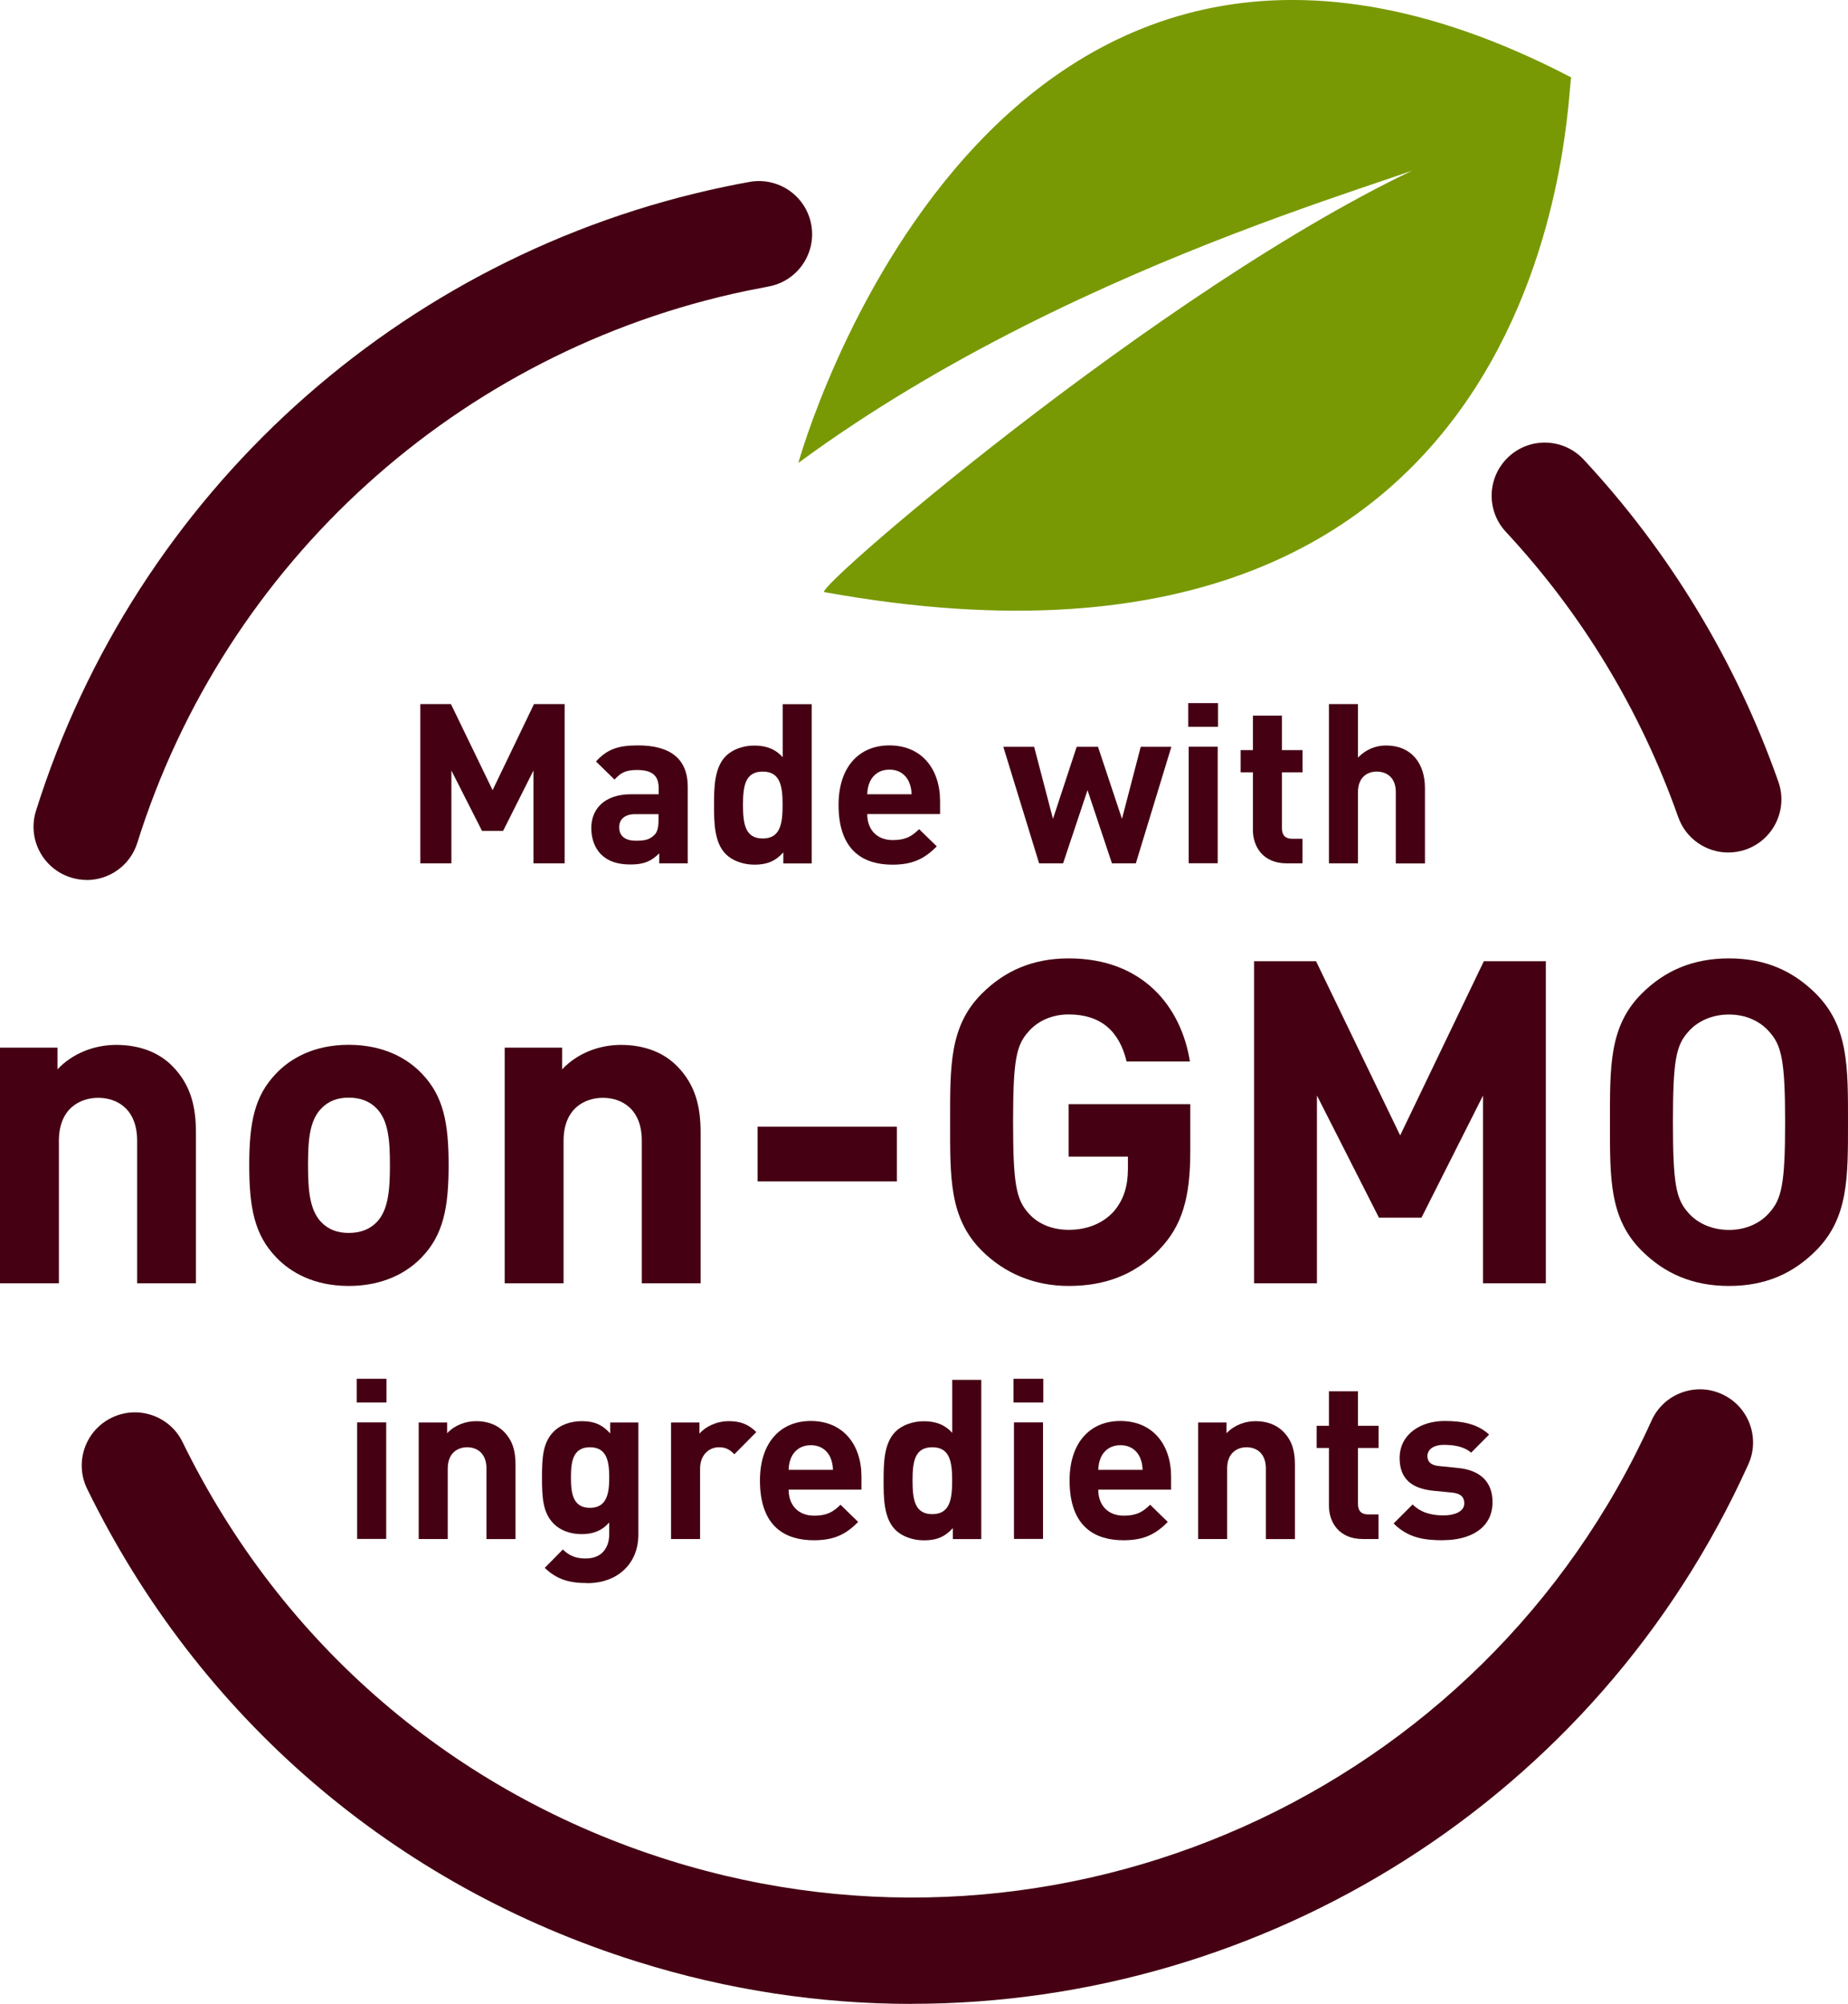 <?xml version="1.0" encoding="UTF-8"?>
<svg id="Layer_1" data-name="Layer 1" xmlns="http://www.w3.org/2000/svg" viewBox="0 0 208.06 225.61">
  <defs>
    <style>
      .cls-1 {
        fill: #789904;
      }

      .cls-2 {
        fill: #450113;
      }
    </style>
  </defs>
  <g>
    <path class="cls-2" d="m60.06,97.2v-10.45l-3.42,6.8h-2.37l-3.45-6.8v10.45h-3.5v-17.93h3.45l4.69,9.69,4.66-9.69h3.45v17.93h-3.5Z"/>
    <path class="cls-2" d="m74.22,97.2v-1.13c-.88.88-1.71,1.26-3.22,1.26s-2.58-.38-3.35-1.16c-.71-.73-1.08-1.78-1.08-2.95,0-2.09,1.43-3.8,4.49-3.8h3.1v-.66c0-1.43-.71-2.07-2.45-2.07-1.26,0-1.83.31-2.52,1.08l-2.09-2.04c1.28-1.41,2.55-1.81,4.74-1.81,3.68,0,5.59,1.56,5.59,4.64v8.64h-3.2Zm-.08-5.54h-2.6c-1.18,0-1.83.56-1.83,1.48s.6,1.51,1.88,1.51c.91,0,1.49-.07,2.07-.63.35-.33.48-.86.48-1.66v-.71Z"/>
    <path class="cls-2" d="m88.19,97.2v-1.23c-.91,1.01-1.87,1.38-3.25,1.38-1.28,0-2.49-.45-3.22-1.18-1.31-1.31-1.33-3.57-1.33-5.54s.03-4.2,1.33-5.51c.73-.73,1.92-1.18,3.2-1.18s2.34.35,3.2,1.31v-5.97h3.27v17.93h-3.2Zm-2.32-10.33c-1.97,0-2.22,1.61-2.22,3.75s.25,3.78,2.22,3.78,2.24-1.63,2.24-3.78-.28-3.75-2.24-3.75Z"/>
    <path class="cls-2" d="m97.64,91.66c0,1.69,1.03,2.92,2.87,2.92,1.43,0,2.14-.41,2.97-1.23l1.99,1.94c-1.33,1.33-2.62,2.06-4.99,2.06-3.1,0-6.07-1.41-6.07-6.73,0-4.28,2.32-6.7,5.72-6.7,3.65,0,5.71,2.67,5.71,6.27v1.46h-8.21Zm4.69-3.65c-.36-.78-1.08-1.36-2.19-1.36s-1.84.58-2.2,1.36c-.2.48-.28.83-.3,1.41h4.99c-.02-.58-.1-.93-.3-1.41Z"/>
    <path class="cls-2" d="m127.89,97.2h-2.7l-2.75-8.24-2.75,8.24h-2.7l-4.03-13.12h3.47l2.12,8.11,2.67-8.11h2.4l2.7,8.11,2.11-8.11h3.45l-4,13.12Z"/>
    <path class="cls-2" d="m133.78,81.83v-2.67h3.35v2.67h-3.35Zm.05,15.36v-13.12h3.27v13.12h-3.27Z"/>
    <path class="cls-2" d="m144.86,97.2c-2.67,0-3.8-1.89-3.8-3.75v-6.5h-1.38v-2.5h1.38v-3.88h3.27v3.88h2.32v2.5h-2.32v6.3c0,.76.36,1.18,1.13,1.18h1.18v2.77h-1.79Z"/>
    <path class="cls-2" d="m157.15,97.2v-8.01c0-1.74-1.11-2.32-2.15-2.32s-2.11.61-2.11,2.32v8.01h-3.27v-17.93h3.27v6.02c.88-.91,1.99-1.36,3.15-1.36,2.87,0,4.39,2.02,4.39,4.79v8.49h-3.27Z"/>
    <path class="cls-2" d="m15.44,144.48v-16.04c0-3.62-2.29-4.84-4.38-4.84s-4.43,1.23-4.43,4.84v16.04H0v-26.53h6.47v2.44c1.73-1.83,4.18-2.75,6.62-2.75,2.65,0,4.79.86,6.27,2.34,2.14,2.14,2.7,4.64,2.7,7.54v16.96h-6.62Z"/>
    <path class="cls-2" d="m47.51,141.52c-1.63,1.73-4.33,3.26-8.25,3.26s-6.57-1.53-8.2-3.26c-2.39-2.5-3-5.5-3-10.34s.61-7.79,3-10.29c1.63-1.73,4.28-3.26,8.2-3.26s6.62,1.53,8.25,3.26c2.4,2.5,3,5.5,3,10.29s-.61,7.85-3,10.34Zm-5.14-16.76c-.76-.77-1.78-1.18-3.11-1.18s-2.29.41-3.05,1.18c-1.38,1.37-1.53,3.67-1.53,6.41s.16,5.09,1.53,6.47c.76.76,1.73,1.17,3.05,1.17s2.35-.41,3.11-1.17c1.37-1.38,1.53-3.72,1.53-6.47s-.16-5.04-1.53-6.41Z"/>
    <path class="cls-2" d="m72.26,144.48v-16.04c0-3.62-2.29-4.84-4.38-4.84s-4.43,1.23-4.43,4.84v16.04h-6.63v-26.53h6.47v2.44c1.73-1.83,4.18-2.75,6.62-2.75,2.65,0,4.79.86,6.27,2.34,2.14,2.14,2.7,4.64,2.7,7.54v16.96h-6.62Z"/>
    <path class="cls-2" d="m85.29,133.01v-6.16h15.69v6.16h-15.69Z"/>
    <path class="cls-2" d="m130.56,140.65c-2.9,3.01-6.36,4.13-10.24,4.13s-7.23-1.43-9.78-3.97c-3.67-3.67-3.57-8.2-3.57-14.47s-.1-10.8,3.57-14.47c2.55-2.55,5.71-3.97,9.78-3.97,8.4,0,12.68,5.5,13.65,11.61h-7.13c-.81-3.41-2.9-5.3-6.52-5.3-1.93,0-3.52.77-4.53,1.94-1.38,1.53-1.73,3.21-1.73,10.19s.36,8.71,1.73,10.24c1.01,1.17,2.6,1.88,4.53,1.88,2.14,0,3.87-.76,5.04-2.03,1.17-1.33,1.63-2.95,1.63-4.84v-1.37h-6.68v-5.91h13.7v5.3c0,5.24-.92,8.4-3.47,11.05Z"/>
    <path class="cls-2" d="m166.97,144.48v-21.14l-6.93,13.75h-4.79l-6.98-13.75v21.14h-7.08v-36.26h6.98l9.47,19.61,9.42-19.61h6.98v36.26h-7.08Z"/>
    <path class="cls-2" d="m204.44,140.81c-2.55,2.55-5.65,3.97-9.78,3.97s-7.28-1.43-9.83-3.97c-3.67-3.67-3.57-8.2-3.57-14.47s-.1-10.8,3.57-14.47c2.55-2.55,5.71-3.97,9.83-3.97s7.23,1.43,9.78,3.97c3.67,3.67,3.62,8.2,3.62,14.47s.05,10.8-3.62,14.47Zm-5.24-24.65c-1.02-1.17-2.6-1.94-4.54-1.94s-3.57.77-4.58,1.94c-1.38,1.53-1.73,3.21-1.73,10.19s.36,8.66,1.73,10.19c1.01,1.17,2.65,1.93,4.58,1.93s3.52-.76,4.54-1.93c1.38-1.53,1.78-3.21,1.78-10.19s-.41-8.66-1.78-10.19Z"/>
    <path class="cls-2" d="m40.16,157.9v-2.67h3.35v2.67h-3.35Zm.05,15.36v-13.12h3.27v13.12h-3.27Z"/>
    <path class="cls-2" d="m54.77,173.27v-7.93c0-1.79-1.13-2.4-2.17-2.4s-2.19.61-2.19,2.4v7.93h-3.27v-13.12h3.2v1.21c.86-.91,2.07-1.36,3.27-1.36,1.31,0,2.37.43,3.1,1.16,1.06,1.06,1.33,2.3,1.33,3.73v8.39h-3.27Z"/>
    <path class="cls-2" d="m66.09,178.23c-2.01,0-3.4-.41-4.76-1.71l2.04-2.07c.73.71,1.46,1.01,2.57,1.01,1.97,0,2.65-1.38,2.65-2.72v-1.33c-.86.96-1.84,1.31-3.12,1.31s-2.39-.43-3.12-1.16c-1.23-1.23-1.33-2.92-1.33-5.21s.1-3.95,1.33-5.19c.73-.73,1.87-1.16,3.15-1.16,1.38,0,2.29.38,3.2,1.38v-1.23h3.17v12.65c0,3.15-2.24,5.44-5.77,5.44Zm.33-15.29c-1.94,0-2.14,1.66-2.14,3.4s.2,3.42,2.14,3.42,2.17-1.68,2.17-3.42-.23-3.4-2.17-3.4Z"/>
    <path class="cls-2" d="m82.67,163.72c-.51-.51-.93-.78-1.74-.78-1.01,0-2.11.76-2.11,2.42v7.91h-3.27v-13.12h3.2v1.26c.63-.76,1.89-1.41,3.3-1.41,1.28,0,2.19.33,3.1,1.23l-2.47,2.5Z"/>
    <path class="cls-2" d="m88.79,167.72c0,1.69,1.03,2.92,2.87,2.92,1.43,0,2.14-.41,2.97-1.23l1.99,1.94c-1.33,1.33-2.62,2.06-4.99,2.06-3.1,0-6.07-1.41-6.07-6.73,0-4.28,2.32-6.7,5.72-6.7,3.65,0,5.71,2.67,5.71,6.27v1.46h-8.21Zm4.69-3.65c-.36-.78-1.08-1.36-2.19-1.36s-1.84.58-2.2,1.36c-.2.48-.28.83-.3,1.41h4.99c-.02-.58-.1-.93-.3-1.41Z"/>
    <path class="cls-2" d="m107.28,173.27v-1.23c-.91,1.01-1.87,1.38-3.25,1.38-1.28,0-2.49-.45-3.22-1.18-1.31-1.31-1.33-3.57-1.33-5.54s.03-4.2,1.33-5.51c.73-.73,1.92-1.18,3.2-1.18s2.34.35,3.2,1.31v-5.97h3.27v17.93h-3.2Zm-2.32-10.33c-1.97,0-2.22,1.61-2.22,3.75s.25,3.78,2.22,3.78,2.24-1.63,2.24-3.78-.28-3.75-2.24-3.75Z"/>
    <path class="cls-2" d="m114.11,157.9v-2.67h3.35v2.67h-3.35Zm.05,15.36v-13.12h3.27v13.12h-3.27Z"/>
    <path class="cls-2" d="m123.65,167.72c0,1.69,1.03,2.92,2.87,2.92,1.43,0,2.14-.41,2.97-1.23l1.99,1.94c-1.33,1.33-2.62,2.06-4.99,2.06-3.1,0-6.07-1.41-6.07-6.73,0-4.28,2.32-6.7,5.72-6.7,3.65,0,5.71,2.67,5.71,6.27v1.46h-8.21Zm4.69-3.65c-.36-.78-1.08-1.36-2.19-1.36s-1.84.58-2.2,1.36c-.2.48-.27.83-.3,1.41h4.99c-.02-.58-.1-.93-.3-1.41Z"/>
    <path class="cls-2" d="m142.52,173.27v-7.93c0-1.79-1.13-2.4-2.17-2.4s-2.19.61-2.19,2.4v7.93h-3.27v-13.12h3.2v1.21c.86-.91,2.07-1.36,3.27-1.36,1.31,0,2.37.43,3.1,1.16,1.06,1.06,1.33,2.3,1.33,3.73v8.39h-3.27Z"/>
    <path class="cls-2" d="m153.42,173.27c-2.67,0-3.8-1.89-3.8-3.75v-6.5h-1.38v-2.5h1.38v-3.88h3.27v3.88h2.32v2.5h-2.32v6.3c0,.76.36,1.18,1.13,1.18h1.18v2.77h-1.79Z"/>
    <path class="cls-2" d="m162.49,173.41c-2.07,0-3.93-.23-5.59-1.89l2.14-2.14c1.08,1.08,2.49,1.23,3.5,1.23,1.13,0,2.32-.38,2.32-1.36,0-.66-.36-1.11-1.39-1.21l-2.06-.2c-2.37-.23-3.83-1.26-3.83-3.68,0-2.72,2.4-4.18,5.06-4.18,2.04,0,3.75.35,5.01,1.53l-2.02,2.04c-.76-.68-1.91-.88-3.05-.88-1.31,0-1.87.61-1.87,1.26,0,.49.21,1.03,1.36,1.13l2.07.21c2.59.25,3.9,1.63,3.9,3.85,0,2.9-2.47,4.28-5.56,4.28Z"/>
  </g>
  <path class="cls-1" d="m89.88,52.13S111.23-25.53,176.9,8.72c-.56,1.07-.39,73.1-84.11,57.94-1.06-.55,41.55-37.2,70.42-49.35.5,1.62-40.56,10.71-73.33,34.81Z"/>
  <path class="cls-2" d="m9.76,99.07c-.59,0-1.19-.09-1.79-.28-3.15-.99-4.91-4.34-3.92-7.5C15.24,55.62,44.95,28.7,81.57,21.03c.93-.2,1.88-.38,2.82-.55,3.25-.58,6.36,1.57,6.95,4.83.58,3.25-1.57,6.36-4.83,6.95l-2.49.49c-32.39,6.78-58.67,30.59-68.56,62.14-.8,2.56-3.16,4.19-5.71,4.19Z"/>
  <path class="cls-2" d="m102.67,225.61c-10.27,0-20.69-1.54-30.94-4.76-27.34-8.57-49.33-27.47-61.92-53.23-1.45-2.97-.22-6.55,2.75-8,2.96-1.45,6.56-.23,8,2.75,11.13,22.77,30.58,39.48,54.75,47.06,44.09,13.84,91.65-7.45,110.63-49.49,1.36-3.02,4.92-4.35,7.91-2.99,3.01,1.36,4.35,4.9,2.99,7.91-17.06,37.78-54.5,60.74-94.18,60.74Z"/>
  <path class="cls-2" d="m194.58,95.98c-2.47,0-4.78-1.54-5.64-4-2.11-5.98-4.84-11.76-8.12-17.17-3.23-5.34-7.03-10.36-11.28-14.93-2.25-2.42-2.11-6.2.31-8.45,2.41-2.25,6.2-2.11,8.45.31,4.81,5.17,9.1,10.85,12.75,16.88,3.71,6.11,6.79,12.63,9.17,19.39,1.1,3.12-.54,6.53-3.65,7.63-.66.23-1.33.34-1.99.34Z"/>
</svg>